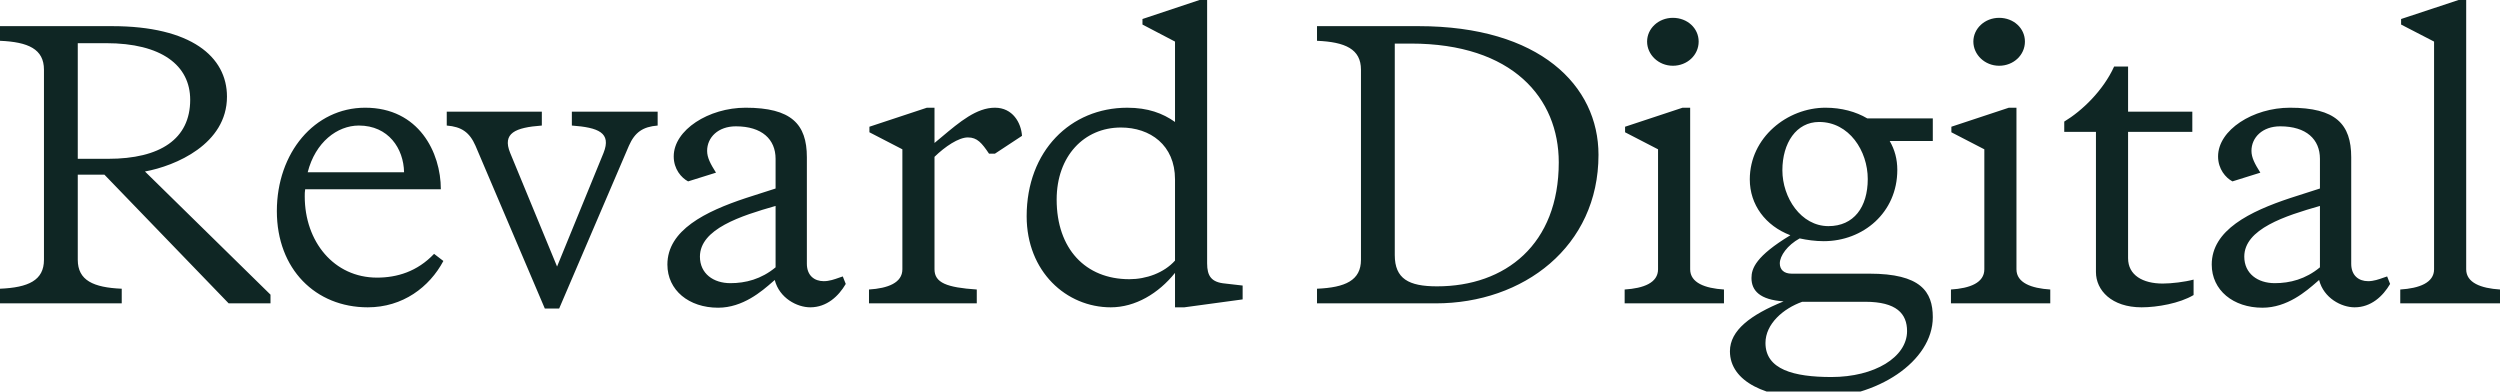 <svg width="166" height="26" viewBox="0 0 166 26" fill="none" xmlns="http://www.w3.org/2000/svg">
<g clip-path="url(#clip0_360_24)">
<path fill-rule="evenodd" clip-rule="evenodd" d="M80.153 17.487V0H79.648L75.86 1.262V1.63L78.021 2.761V8.099C77.207 7.521 76.224 7.153 74.849 7.153C71.089 7.153 68.17 10.019 68.17 14.358C68.17 18.039 70.808 20.406 73.755 20.406C75.382 20.406 76.926 19.486 78.021 18.118V20.406H78.638L82.511 19.88V18.96L81.36 18.828C80.434 18.749 80.153 18.329 80.153 17.487ZM78.021 17.303C77.291 18.118 76.112 18.539 74.99 18.539C72.071 18.539 70.162 16.514 70.162 13.253C70.162 10.361 71.987 8.467 74.428 8.467C76.365 8.467 78.021 9.625 78.021 11.912V17.303ZM15.071 6.417C15.071 3.761 12.685 1.736 7.437 1.736H0V2.709C1.88 2.788 2.919 3.261 2.919 4.628V17.251C2.919 18.618 1.88 19.092 0 19.171V20.143H8.083V19.171C6.202 19.092 5.164 18.618 5.164 17.251V11.597H6.932L15.183 20.143H17.961V19.565L9.626 11.387C11.647 11.018 15.071 9.572 15.071 6.417ZM5.164 10.545V2.867H7.044C10.721 2.867 12.629 4.339 12.629 6.627C12.629 9.23 10.636 10.545 7.185 10.545H5.164ZM25.034 18.434C22.172 18.434 20.235 16.041 20.235 13.043C20.235 12.885 20.235 12.727 20.263 12.569H29.272C29.272 10.124 27.812 7.152 24.248 7.152C20.881 7.152 18.383 10.15 18.383 14.016C18.383 17.881 20.965 20.406 24.417 20.406C26.746 20.406 28.514 19.065 29.44 17.329L28.823 16.856C27.7 18.039 26.353 18.434 25.034 18.434ZM23.827 8.336C25.792 8.336 26.802 9.861 26.83 11.439H20.431C20.937 9.44 22.396 8.336 23.827 8.336ZM40.076 10.151C40.609 8.809 39.739 8.468 37.971 8.336V7.416H43.668V8.336C42.686 8.415 42.153 8.783 41.76 9.677L37.129 20.485H36.175L31.572 9.677C31.179 8.783 30.646 8.415 29.664 8.336V7.416H35.978V8.336C34.21 8.468 33.34 8.836 33.874 10.151L36.989 17.698L40.076 10.151ZM54.698 18.67C54.081 18.67 53.576 18.302 53.576 17.513V10.44C53.576 8.231 52.537 7.152 49.506 7.152C47.065 7.152 44.735 8.625 44.735 10.387C44.735 11.228 45.241 11.807 45.69 12.044L47.542 11.465C47.177 10.887 46.953 10.466 46.953 10.019C46.953 9.125 47.682 8.388 48.861 8.388C50.601 8.388 51.499 9.256 51.499 10.545V12.517L49.534 13.148C46.84 14.042 44.315 15.278 44.315 17.566C44.315 19.275 45.746 20.432 47.682 20.432C49.329 20.432 50.587 19.337 51.296 18.719C51.348 18.674 51.397 18.631 51.443 18.591C51.752 19.801 52.93 20.406 53.8 20.406C54.895 20.406 55.681 19.67 56.158 18.854L55.961 18.355C55.884 18.379 55.802 18.408 55.714 18.439C55.418 18.545 55.066 18.67 54.698 18.67ZM51.499 17.75C50.545 18.539 49.506 18.802 48.496 18.802C47.373 18.802 46.475 18.171 46.475 17.04C46.475 15.199 49.198 14.331 51.499 13.674V17.75ZM62.525 9.098L62.525 9.098C63.738 8.081 64.846 7.152 66.064 7.152C67.243 7.152 67.804 8.152 67.861 9.02L66.064 10.203H65.671C65.194 9.493 64.886 9.125 64.268 9.125C63.651 9.125 62.753 9.73 62.051 10.413V17.881C62.051 18.776 62.865 19.091 64.858 19.223V20.143H57.701V19.223C58.964 19.144 59.918 18.776 59.918 17.881V9.914L57.729 8.783V8.415L61.546 7.152H62.051V9.493C62.211 9.361 62.369 9.229 62.525 9.098ZM87.449 1.736H94.185C102.239 1.736 106.14 5.68 106.14 10.282C106.14 16.383 101.145 20.143 95.335 20.143H87.449V19.171C89.329 19.092 90.368 18.618 90.368 17.251V4.628C90.368 3.261 89.329 2.788 87.449 2.709V1.736ZM92.613 16.935C92.613 18.513 93.539 19.013 95.419 19.013C99.966 19.013 103.502 16.225 103.502 10.782C103.502 6.522 100.443 2.893 93.68 2.893H92.613V16.935ZM112.227 17.881V7.152H111.722L107.905 8.415V8.783L110.094 9.914V17.881C110.094 18.776 109.14 19.144 107.877 19.223V20.143H114.472V19.223C113.209 19.144 112.227 18.776 112.227 17.881ZM112.791 2.761C112.791 3.656 112.033 4.366 111.079 4.366C110.125 4.366 109.367 3.629 109.367 2.761C109.367 1.894 110.125 1.184 111.079 1.184C112.033 1.184 112.791 1.867 112.791 2.761ZM121.21 7.152C118.684 7.152 116.186 9.125 116.186 11.912C116.186 13.595 117.225 14.989 118.88 15.62C116.579 17.014 116.298 17.829 116.298 18.46C116.298 19.302 116.86 19.906 118.431 20.012C116.242 20.905 114.867 21.931 114.867 23.325C114.867 25.35 117.309 26.454 120.452 26.454C124.662 26.454 128.338 23.982 128.338 21.063C128.338 19.354 127.524 18.171 124.128 18.171H118.965C118.459 18.171 118.179 17.908 118.179 17.487C118.179 16.987 118.684 16.277 119.498 15.83C119.975 15.935 120.536 16.014 121.098 16.014C123.708 16.014 125.981 14.121 125.981 11.281C125.981 10.571 125.812 9.94 125.476 9.361H128.338V7.862H123.988C123.23 7.415 122.276 7.152 121.21 7.152ZM119.669 20.038H123.85C125.927 20.038 126.629 20.827 126.629 21.984C126.629 23.719 124.468 25.034 121.605 25.034C119.107 25.034 117.227 24.535 117.227 22.773C117.227 21.51 118.406 20.485 119.669 20.038ZM121.409 15.015C119.585 15.015 118.35 13.122 118.35 11.307C118.35 9.493 119.276 8.099 120.791 8.099C122.784 8.099 124.019 10.019 124.019 11.886C124.019 13.753 123.093 15.015 121.409 15.015ZM134.455 2.761C134.455 3.656 133.697 4.366 132.743 4.366C131.789 4.366 131.031 3.629 131.031 2.761C131.031 1.894 131.789 1.184 132.743 1.184C133.697 1.184 134.455 1.867 134.455 2.761ZM133.893 17.881V7.152H133.388L129.571 8.415V8.783L131.76 9.914V17.881C131.76 18.776 130.806 19.144 129.543 19.223V20.143H136.138V19.223C134.875 19.144 133.893 18.776 133.893 17.881ZM141.304 8.757V17.145C141.304 18.276 142.286 18.828 143.605 18.828C144.195 18.828 145.065 18.723 145.654 18.565V19.591C144.728 20.143 143.241 20.406 142.202 20.406C140.21 20.406 139.171 19.275 139.171 18.066V8.757H137.066V8.073C138.245 7.363 139.648 6.022 140.378 4.418H141.304V7.415H145.57V8.757H141.304ZM157.243 18.67C156.626 18.67 156.121 18.302 156.121 17.513V10.44C156.121 8.231 155.082 7.152 152.051 7.152C149.61 7.152 147.28 8.625 147.28 10.387C147.28 11.228 147.786 11.807 148.235 12.044L150.087 11.465C149.722 10.887 149.497 10.466 149.497 10.019C149.497 9.125 150.227 8.388 151.406 8.388C153.146 8.388 154.044 9.256 154.044 10.545V12.517L152.079 13.148C149.385 14.042 146.859 15.278 146.859 17.566C146.859 19.275 148.291 20.432 150.227 20.432C151.874 20.432 153.132 19.337 153.841 18.719C153.893 18.674 153.942 18.631 153.988 18.591C154.296 19.801 155.475 20.406 156.345 20.406C157.44 20.406 158.225 19.67 158.703 18.854L158.506 18.355C158.429 18.379 158.347 18.408 158.259 18.439C157.963 18.545 157.611 18.67 157.243 18.67ZM154.044 17.75C153.09 18.539 152.051 18.802 151.041 18.802C149.918 18.802 149.02 18.171 149.02 17.04C149.02 15.199 151.743 14.331 154.044 13.674V17.75ZM163.755 0V17.882C163.755 18.776 164.737 19.144 166 19.223V20.143H159.377V19.223C160.64 19.144 161.622 18.776 161.622 17.882V2.761L159.433 1.63V1.262L163.25 0H163.755Z" fill="#0F2624"/>
</g>
<defs>
<clipPath id="clip0_360_24">
<rect width="166" height="26" fill="white"/>
</clipPath>
</defs>
</svg>
